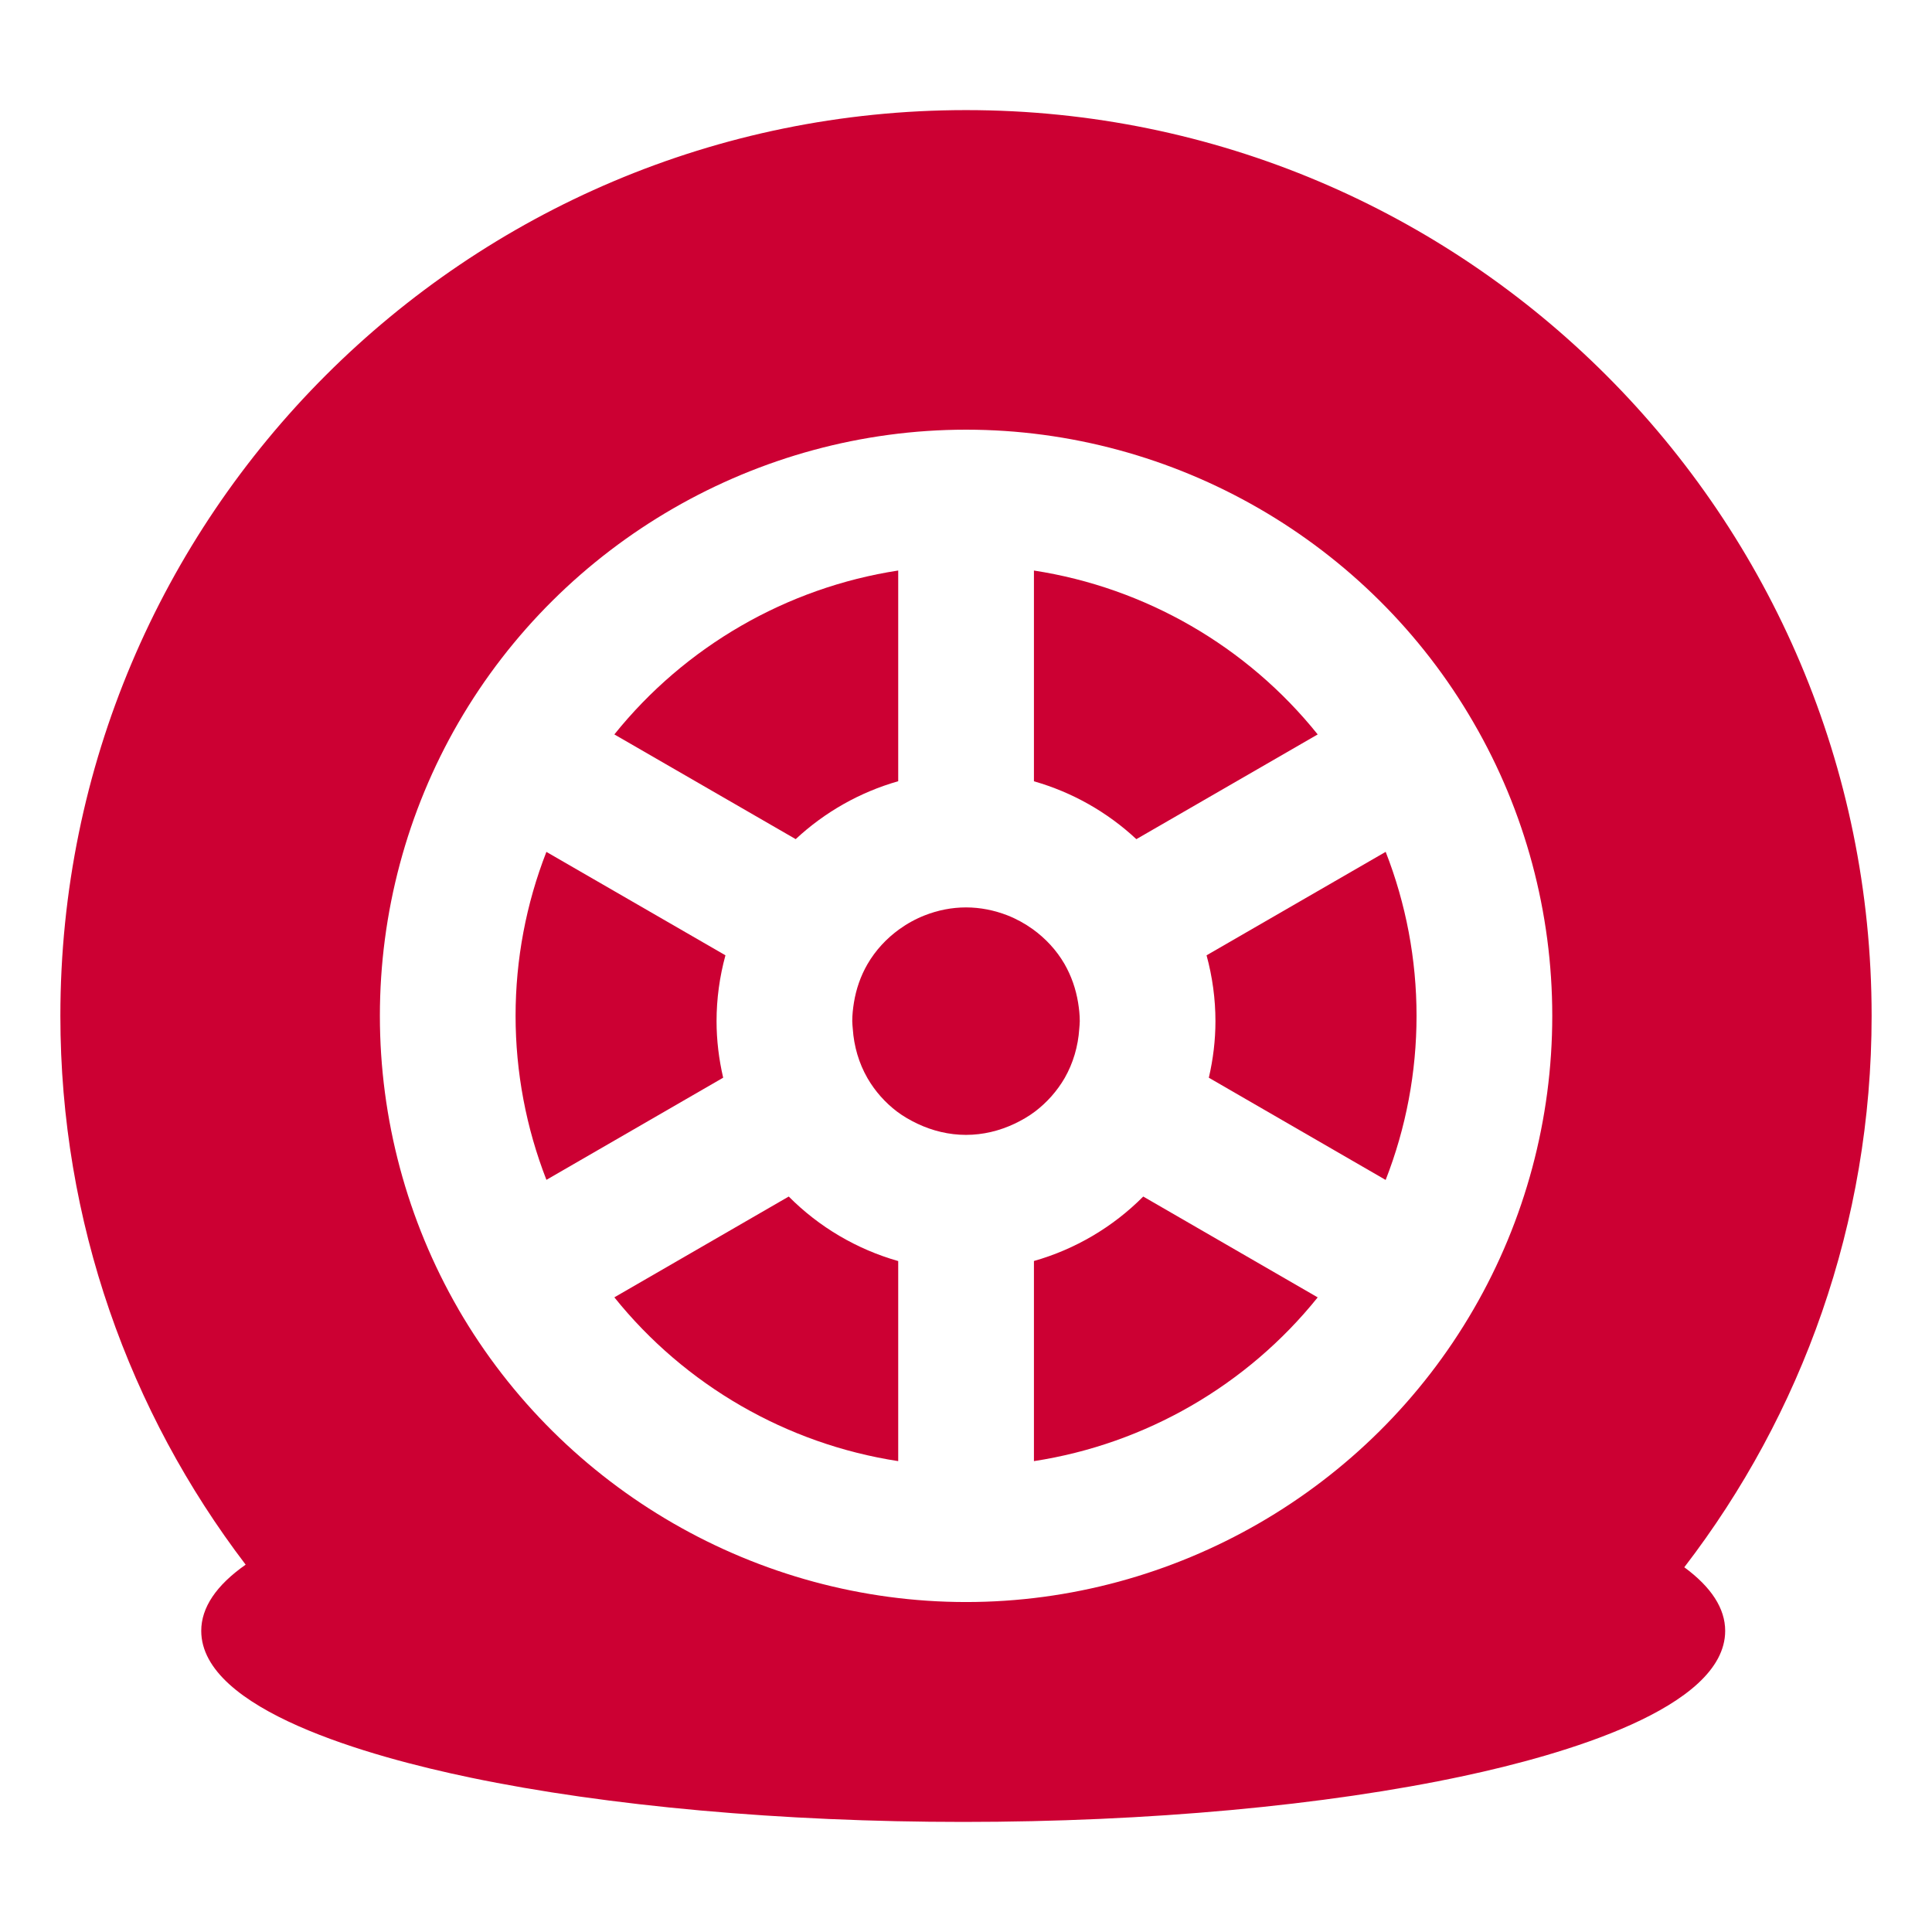 <?xml version="1.0" encoding="utf-8"?>
<!-- Generator: Adobe Illustrator 15.1.0, SVG Export Plug-In  -->
<!DOCTYPE svg PUBLIC "-//W3C//DTD SVG 1.1//EN" "http://www.w3.org/Graphics/SVG/1.1/DTD/svg11.dtd">
<svg version="1.1"
	 xmlns="http://www.w3.org/2000/svg" xmlns:xlink="http://www.w3.org/1999/xlink" xmlns:a="http://ns.adobe.com/AdobeSVGViewerExtensions/3.0/"
	 x="0px" y="0px" width="80px" height="80px" viewBox="-2.5 -4.559 80 80" enable-background="new -2.5 -4.559 80 80"
	 xml:space="preserve">
<defs>
</defs>
<path fill="#CC0033" d="M34.693,27.79v-8.725c-4.616,0.709-8.827,3.142-11.754,6.787l7.509,4.336
	C31.654,29.065,33.109,28.241,34.693,27.79z"/>
<path fill="#CC0033" d="M52.063,25.852c-2.924-3.645-7.135-6.077-11.75-6.786v8.727c1.582,0.45,3.038,1.274,4.241,2.396
	L52.063,25.852z"/>
<path fill="#CC0033" d="M27.445,40.066c-0.178-0.767-0.274-1.551-0.274-2.341c0-0.924,0.126-1.84,0.368-2.727l-7.414-4.282
	c-0.839,2.149-1.276,4.454-1.276,6.788c0,2.333,0.438,4.639,1.277,6.792L27.445,40.066z"/>
<path fill="#CC0033" d="M47.829,37.726c0,0.79-0.096,1.574-0.274,2.341l7.322,4.233c0.842-2.152,1.279-4.459,1.279-6.795
	c0-2.337-0.438-4.643-1.278-6.791l-7.417,4.285C47.703,35.887,47.829,36.804,47.829,37.726z"/>
<path fill="#CC0033" d="M44.839,44.987c-1.257,1.265-2.819,2.184-4.526,2.669v8.287c4.615-0.708,8.825-3.139,11.75-6.78
	L44.839,44.987L44.839,44.987z"/>
<path fill="#CC0033" d="M30.16,44.987l-7.221,4.174c2.928,3.644,7.14,6.074,11.754,6.782v-8.284
	C32.981,47.172,31.417,46.252,30.16,44.987C30.16,44.987,30.16,44.987,30.16,44.987z"/>
<path fill="#CC0033" d="M33.417,35.37c-0.284,0.493-0.466,1.025-0.557,1.582c-0.041,0.253-0.07,0.51-0.07,0.773
	c0,0.106,0.014,0.214,0.022,0.32c0.048,0.717,0.25,1.419,0.61,2.043c0.314,0.542,0.731,1.008,1.218,1.379
	c0.265,0.2,0.553,0.364,0.852,0.506c0.62,0.293,1.303,0.461,2.008,0.461c0.708,0,1.391-0.169,2.013-0.463
	c0.299-0.143,0.585-0.307,0.849-0.507c0.488-0.372,0.907-0.84,1.224-1.385c0.354-0.618,0.556-1.319,0.604-2.035
	c0.007-0.105,0.021-0.213,0.021-0.319c0-0.263-0.029-0.519-0.07-0.772c-0.092-0.558-0.274-1.092-0.563-1.597
	c-0.334-0.575-0.786-1.058-1.313-1.439c-0.326-0.234-0.68-0.429-1.056-0.576c-0.538-0.208-1.115-0.326-1.708-0.326
	c-0.591,0-1.166,0.116-1.702,0.326c-0.376,0.146-0.731,0.341-1.058,0.576C34.209,34.3,33.754,34.788,33.417,35.37z"/>
<path fill="#CC0033" d="M67.243,60.338C72.104,54.012,75,46.096,75,37.505C75,16.793,58.214,0,37.503,0C16.792,0,0,16.793,0,37.505
	c0,8.54,2.866,16.421,7.672,22.725c-1.217,0.854-1.839,1.775-1.839,2.741c0,3.27,6.987,5.211,11.152,6.078
	c5.672,1.182,12.917,1.834,20.399,1.834c7.649,0,15.013-0.677,20.738-1.905c4.04-0.864,10.814-2.795,10.814-6.007
	C68.936,62.045,68.362,61.16,67.243,60.338z M37.503,13.233c8.636,0,16.687,4.647,21.012,12.127c0,0.001,0.001,0.001,0.001,0.003
	c0.002,0.001,0.002,0.003,0.003,0.004v0.001c2.131,3.667,3.257,7.863,3.257,12.137c0,4.271-1.126,8.47-3.257,12.145l0,0
	c-4.326,7.48-12.38,12.128-21.016,12.128c-8.632,0-16.687-4.646-21.021-12.125v-0.003l-0.001-0.001
	c-2.126-3.679-3.251-7.878-3.251-12.144c0-4.27,1.125-8.467,3.251-12.139l0,0C20.813,17.882,28.868,13.233,37.503,13.233z"/>
</svg>
